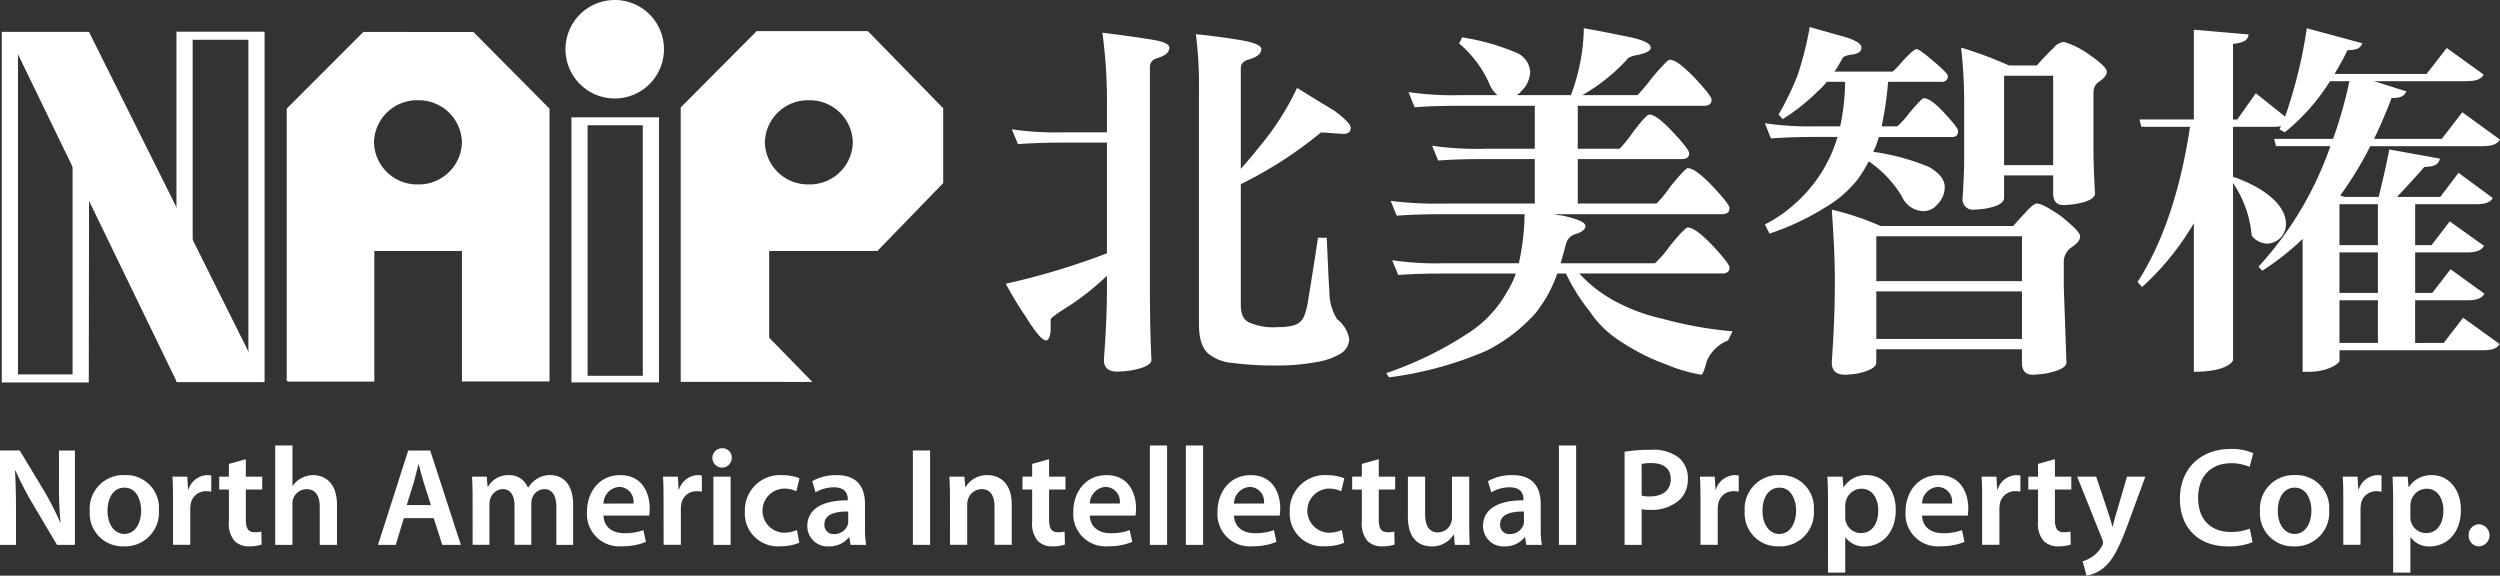 <svg xmlns="http://www.w3.org/2000/svg" width="338.11" height="77.853" viewBox="0 0 338.11 77.853">
  <rect x="0" y="0" width="338.11" height="77.853" fill="#333333" stroke="none"/>
  <g id="naip_logo_blue_J_03" transform="translate(-51.989 -2252)">
    <g id="Group_169124" data-name="Group 169124" transform="translate(188.017 2255.662)">
      <path id="Path_100823" data-name="Path 100823" d="M215.7,2257.577c1.749.257,2.675.616,2.675,1.132q0,.925-1.543,1.389-1.081.308-1.081,1.234v29.934c0,3.292.051,6.48.206,9.669,0,.619-.977,1.131-2.829,1.441a16.722,16.722,0,0,1-1.8.154c-1.235,0-1.8-.565-1.8-1.6.257-3.5.411-6.737.411-9.669v-1.7a35.424,35.424,0,0,1-4.937,3.961c-1.8,1.131-2.675,1.748-2.675,1.954v1.543c-.1.874-.308,1.286-.618,1.286q-.771,0-2.777-3.241a49.3,49.3,0,0,1-2.675-4.423,96.118,96.118,0,0,0,13.681-4.115v-14.967h-6.223c-2.418,0-4.372.1-5.812.2l-.823-2a40.83,40.83,0,0,0,6.635.411h6.223v-3.806a66.975,66.975,0,0,0-.617-9.67C211.022,2256.908,213.131,2257.165,215.7,2257.577Zm12.344,19.6v16.3c0,1.337.412,2.16,1.286,2.468a8.009,8.009,0,0,0,3.652.567c1.543,0,2.571-.207,3.086-.721.515-.41.875-1.44,1.131-3.189.308-1.954.772-4.679,1.286-8.177h1.183c.154,3.5.256,5.967.36,7.3a6.9,6.9,0,0,0,1.028,3.7,4.323,4.323,0,0,1,1.646,2.675,2.352,2.352,0,0,1-1.182,2.006,9.3,9.3,0,0,1-3.241,1.132,28.56,28.56,0,0,1-5.3.463,44.869,44.869,0,0,1-6.172-.36,5.629,5.629,0,0,1-2.778-.977c-1.131-.669-1.645-2.109-1.645-4.269v-31.529a55.463,55.463,0,0,0-.412-7.664c1.7.154,3.755.411,6.224.823,1.749.309,2.623.72,2.623,1.183,0,.617-.566,1.08-1.646,1.389-.771.206-1.131.618-1.131,1.234v13.578q1.235-1.387,2.469-2.931a36.726,36.726,0,0,0,5.143-8.024c1.8,1.132,3.5,2.16,5.041,3.087,1.44,1.08,2.211,1.851,2.211,2.314,0,.566-.36.823-1.029.823l-2.983-.205A55.169,55.169,0,0,1,228.046,2277.173Z" transform="translate(-196.26 -2255.931)" fill="#fff"/>
      <path id="Path_100824" data-name="Path 100824" d="M268.5,2259.391a3.048,3.048,0,0,1,1.8,2.52,3.794,3.794,0,0,1-1.234,2.674,1.8,1.8,0,0,1-.617.514h7.354a26.66,26.66,0,0,0,1.749-9.051c2.366.411,4.32.823,5.864,1.131,2.108.412,3.189.925,3.189,1.492,0,.412-.566.72-1.7.977-.875.155-1.389.36-1.543.668a25.04,25.04,0,0,1-6.017,4.783h7.458a22.018,22.018,0,0,0,1.9-2.263c1.389-1.646,2.212-2.521,2.468-2.521.72,0,1.8.823,3.343,2.418,1.544,1.646,2.315,2.623,2.315,2.983,0,.565-.36.822-1.029.822H276.732v5.812h5.658a17.187,17.187,0,0,0,1.749-2.16c1.234-1.645,2.005-2.469,2.263-2.469.669,0,1.749.823,3.189,2.366s2.212,2.52,2.212,2.881c0,.514-.36.772-.978.772H276.732v6.017h10.647a14.3,14.3,0,0,0,1.852-2.263c1.337-1.645,2.16-2.52,2.366-2.52.72,0,1.8.823,3.343,2.418,1.543,1.645,2.315,2.622,2.315,2.983,0,.565-.36.822-1.029.822H273.6a2.607,2.607,0,0,0,.874.155c2.16.463,3.292.925,3.292,1.44,0,.463-.464.823-1.286,1.081a1.83,1.83,0,0,0-1.338,1.337c-.257.978-.514,1.851-.719,2.623h12.755a14.573,14.573,0,0,0,1.955-2.264c1.389-1.7,2.211-2.571,2.468-2.571.72,0,1.8.823,3.343,2.417,1.543,1.645,2.315,2.674,2.315,2.983,0,.566-.36.822-1.029.822H276.938a18.384,18.384,0,0,0,5.453,4.064,24.56,24.56,0,0,0,5.812,2.058,52.526,52.526,0,0,0,9.464,1.7l-.617,1.235a5.182,5.182,0,0,0-2.88,2.829c-.308,1.183-.566,1.8-.72,1.8a19.944,19.944,0,0,1-4.629-1.337,28.789,28.789,0,0,1-6.172-3.086,14,14,0,0,1-4.32-4.167,25.529,25.529,0,0,1-3.19-5.093h-1.182a17.665,17.665,0,0,1-2.932,5.35,22.378,22.378,0,0,1-6.635,5.092,48.852,48.852,0,0,1-13.166,3.6l-.412-.567a48.792,48.792,0,0,0,11.007-5.348,15.7,15.7,0,0,0,5.349-5.657,11.008,11.008,0,0,0,1.183-2.47h-9.67c-2.983,0-5.041.1-6.223.207l-.823-2.006a41.129,41.129,0,0,0,7.046.412H268.76a30.973,30.973,0,0,0,.772-6.635H258.474c-2.983,0-5.041.1-6.224.206l-.822-2.005a48.811,48.811,0,0,0,7.046.359H270.92v-6.017H264.08c-2.931,0-4.989.1-6.223.2l-.823-2.005a41.5,41.5,0,0,0,7.046.411h6.841v-5.812H260.891c-2.983,0-5.041.1-6.224.206l-.823-2.058a41.037,41.037,0,0,0,7.047.411h4.989a3.838,3.838,0,0,1-1.131-1.593,15.251,15.251,0,0,0-4.063-5.4l.411-.822A31.16,31.16,0,0,1,268.5,2259.391Z" transform="translate(-199.377 -2255.893)" fill="#fff"/>
      <path id="Path_100825" data-name="Path 100825" d="M315.994,2257.222c1.441.463,2.212.925,2.212,1.44s-.412.823-1.234.926-1.235.308-1.338.514a18.406,18.406,0,0,1-1.08,1.8h7.869a9.61,9.61,0,0,0,1.234-1.286c1.029-1.132,1.7-1.749,2.006-1.749s1.234.72,2.778,2.057c.925.823,1.44,1.337,1.44,1.542a.734.734,0,0,1-.823.823h-7.253a45.038,45.038,0,0,1-.874,6.018h2.109a9.836,9.836,0,0,0,1.594-1.748c1.131-1.338,1.8-2.058,2.005-2.058q.926,0,2.778,2.006c1.234,1.337,1.852,2.108,1.852,2.417,0,.567-.257.823-.771.823h-9.927c-.154.412-.257.772-.359,1.081-.155.36-.309.668-.412.925a31.062,31.062,0,0,1,7.561,2.058c1.389.822,2.108,1.7,2.108,2.726a3.374,3.374,0,0,1-1.08,2.417,2.424,2.424,0,0,1-1.9.822,3.3,3.3,0,0,1-2.829-2.006,15.2,15.2,0,0,0-4.475-4.731,17.018,17.018,0,0,1-1.594,2.571,15.691,15.691,0,0,1-4.269,3.652,34.038,34.038,0,0,1-7.56,3.549l-.618-1.235a18.459,18.459,0,0,0,4.321-3.033,19.27,19.27,0,0,0,5.5-8.8h-2.777c-2.932,0-4.99.1-6.224.206l-.823-2.057a41.4,41.4,0,0,0,7.047.412h3.137a29.432,29.432,0,0,0,.669-6.018h-2.468a9.846,9.846,0,0,1-1.234,1.286,27.131,27.131,0,0,1-4.732,3.754l-.566-.617a36.963,36.963,0,0,0,2.623-5.453,46.081,46.081,0,0,0,1.594-6.377C312.857,2256.347,314.452,2256.81,315.994,2257.222Zm4.784,25.562h17.95c.565-.616,1.08-1.235,1.594-1.748.719-.823,1.285-1.287,1.593-1.287.567,0,1.594.566,3.138,1.6,1.8,1.44,2.726,2.366,2.726,2.829q0,.772-1.234,1.542a2.463,2.463,0,0,0-.977,1.7v3.6l.359,10.235c0,.617-.977,1.131-2.829,1.491a15.764,15.764,0,0,1-1.749.155c-.977,0-1.44-.565-1.44-1.646v-1.8h-19.7v1.8c0,.617-.875,1.131-2.572,1.491a14.481,14.481,0,0,1-1.646.155c-1.234,0-1.8-.565-1.8-1.646.257-3.857.411-7.252.411-10.235v-1.183c0-2.52-.154-5.607-.411-9.259A36.66,36.66,0,0,1,320.779,2282.784Zm19.133,7.458v-6.069h-19.7v6.069Zm0,7.817v-6.428h-19.7v6.428Zm-1.748-36.98h3.754c.772-.874,1.492-1.646,2.212-2.314a2.114,2.114,0,0,1,1.441-.875,10.939,10.939,0,0,1,3.034,1.44c1.852,1.235,2.778,2.108,2.778,2.572s-.36.925-1.081,1.388a1.709,1.709,0,0,0-.72,1.389v7.253c0,1.594.052,3.754.206,6.429,0,.668-.874,1.132-2.572,1.44a14.805,14.805,0,0,1-1.645.155c-.978,0-1.441-.515-1.441-1.595v-2.417h-6.635v3.034c0,.668-.822,1.131-2.418,1.44a12.972,12.972,0,0,1-1.594.155,1.4,1.4,0,0,1-1.594-1.594c.1-1.749.206-3.5.206-5.245v-7.818a66.956,66.956,0,0,0-.412-7.252A52.693,52.693,0,0,1,338.163,2261.079Zm5.966,13.474v-12.087h-6.635v12.087Z" transform="translate(-202.481 -2255.884)" fill="#fff"/>
      <path id="Path_100826" data-name="Path 100826" d="M400.005,2298.614l2.623-3.407,4.938,3.556c-.412.641-1.029.839-2.418.839H385.912v1.432c0,.345-1.594,1.481-4.115,1.481h-.874v-17.973a35.438,35.438,0,0,1-5.452,4.3l-.515-.543A46.849,46.849,0,0,0,384.678,2272h-7.355l-.256-.987h7.972a57.971,57.971,0,0,0,2.211-7.8h-2.622a27.79,27.79,0,0,1-6.121,6.913l-.72-.4.206-.445a4.238,4.238,0,0,1-1.183.1h-5.3v6.815l.052-.05c5.349,1.925,7.1,4.444,7.1,6.32a2.608,2.608,0,0,1-2.52,2.715,2.777,2.777,0,0,1-2.109-1.085,14.881,14.881,0,0,0-2.52-7.11v23.947c0,.1-.668,1.58-5.3,1.58v-20.1a36.61,36.61,0,0,1-7,8.641l-.617-.692c3.754-5.777,5.966-13.38,7.1-20.985h-6.584l-.257-.986h7.355V2256.25l7.407.641c-.1.741-.515,1.087-2.109,1.284V2268.4h.566l2.52-3.556,3.961,3.161a64.307,64.307,0,0,0,2.931-11.95l7.509,2.024c-.206.593-.668.938-2.005.938-.515,1.087-1.131,2.173-1.749,3.211H397.69l2.726-3.507,4.99,3.6c-.36.642-1.029.889-2.418.889h-12.4l4.372,1.382c-.257.544-.72.937-2.005.889-.668,1.777-1.441,3.6-2.367,5.53h9.155l2.778-3.6,5.091,3.7c-.411.642-1.029.889-2.468.889h-15.07a48.41,48.41,0,0,1-4.064,6.666l.566.2h4.629c.463-1.826,1.081-4.494,1.44-6.418l6.84,1.234c-.154.79-.719,1.085-2.108,1.135-.978,1.135-2.52,2.815-3.7,4.049h5.864l2.468-3.259,4.629,3.406c-.36.642-1.081.84-2.366.84h-8.128v5.53h2.212l2.469-3.209,4.629,3.309c-.359.641-1.08.888-2.418.888h-6.892v5.482h2.315l2.469-3.211,4.578,3.309c-.36.642-1.029.888-2.367.888h-7v5.777Zm-8.9-18.762h-5.2v5.53h5.2Zm0,12v-5.482h-5.2v5.482Zm-5.2.986v5.777h5.2v-5.777Z" transform="translate(-205.535 -2255.894)" fill="#fff"/>
    </g>
    <g id="Group_169127" data-name="Group 169127" transform="translate(52.231 2252)">
      <g id="Group_169126" data-name="Group 169126" transform="translate(0 4.213)">
        <g id="Group_169125" data-name="Group 169125">
          <path id="Subtraction_3" data-name="Subtraction 3" d="M11.846,47.29H.265L0,47.189V10.374L10.366,0,25.247.008,35.541,10.374v36.9H23.695V29.623H11.846V47.29Zm5.9-38.053A5.831,5.831,0,0,0,11.8,14.932a5.829,5.829,0,0,0,5.947,5.69,5.831,5.831,0,0,0,5.949-5.69A5.833,5.833,0,0,0,17.745,9.238Z" transform="translate(38.536 0.107)" fill="#fff"/>
          <path id="Path_100829" data-name="Path 100829" d="M133.955,2304.678v-35.846H145.8v35.846Zm2.188-.89h7.463V2269.9h-7.463v33.89Z" transform="translate(-56.914 -2257.175)" fill="#fff"/>
          <path id="Path_100830" data-name="Path 100830" d="M64.084,2256.666l-.074,47.319H52.246V2256.57H64.01m-9.576,46.33h7.387v-44.031H54.434V2302.9Z" transform="translate(-52.246 -2256.474)" fill="#fff"/>
          <path id="Path_100831" data-name="Path 100831" d="M77.3,2303.9v-47.354H89.218V2303.9Zm10.823-1.1v0Zm-8.633-1.092H87.03v-44.071H79.494v44.071Z" transform="translate(-53.678 -2256.473)" fill="#fff"/>
          <path id="Path_100832" data-name="Path 100832" d="M53.059,2256.672H64.13l23.579,47.276H75.976Z" transform="translate(-52.292 -2256.48)" fill="#fff"/>
          <path id="Subtraction_4" data-name="Subtraction 4" d="M17.8,47.438h0L0,47.432V10.319L10.267,0H25.315L35.5,10.431V20.545L26.6,29.73H11.963V41.458L17.8,47.437ZM17.327,9.345a5.831,5.831,0,0,0-5.947,5.694,5.829,5.829,0,0,0,5.947,5.69,5.831,5.831,0,0,0,5.951-5.69A5.834,5.834,0,0,0,17.327,9.345Z" transform="translate(91.821)" fill="#fff"/>
        </g>
      </g>
      <path id="Path_100835" data-name="Path 100835" d="M146.422,2258.642a6.659,6.659,0,1,1-6.654-6.642A6.649,6.649,0,0,1,146.422,2258.642Z" transform="translate(-56.866 -2252)" fill="#fff"/>
    </g>
    <g id="Group_169128" data-name="Group 169128" transform="translate(51.989 2312.246)">
      <path id="Path_100836" data-name="Path 100836" d="M51.989,2329.379v-12.76h2.669l3.3,5.472a37.9,37.9,0,0,1,2.177,4.28h.038a52.073,52.073,0,0,1-.208-5.3v-4.449h2.158v12.76H59.7l-3.332-5.622a43.909,43.909,0,0,1-2.272-4.395l-.075.021c.094,1.646.132,3.331.132,5.433v4.563Z" transform="translate(-51.989 -2315.938)" fill="#fff"/>
      <path id="Path_100837" data-name="Path 100837" d="M74.213,2324.885a4.567,4.567,0,0,1-4.733,4.9,4.457,4.457,0,0,1-4.62-4.751,4.553,4.553,0,0,1,4.772-4.886A4.424,4.424,0,0,1,74.213,2324.885Zm-6.948.1c0,1.779.89,3.124,2.29,3.124,1.326,0,2.253-1.287,2.253-3.162,0-1.438-.644-3.1-2.235-3.1C67.928,2321.838,67.265,2323.447,67.265,2324.98Z" transform="translate(-52.724 -2316.14)" fill="#fff"/>
      <path id="Path_100838" data-name="Path 100838" d="M76.8,2323.332c0-1.248-.019-2.158-.075-2.972h2.006l.1,1.742h.057a2.759,2.759,0,0,1,2.537-1.951,2.4,2.4,0,0,1,.549.057v2.177a3.767,3.767,0,0,0-.7-.056,2.051,2.051,0,0,0-2.083,1.76,4.038,4.038,0,0,0-.057.7v4.79H76.8Z" transform="translate(-53.402 -2316.14)" fill="#fff"/>
      <path id="Path_100839" data-name="Path 100839" d="M87.032,2317.863v2.366h2.216v1.742H87.032v4.071c0,1.134.3,1.7,1.193,1.7a3.052,3.052,0,0,0,.909-.094l.038,1.76a5.1,5.1,0,0,1-1.685.245,2.663,2.663,0,0,1-2.006-.757,3.626,3.626,0,0,1-.739-2.593v-4.336H83.435v-1.742h1.306v-1.721Z" transform="translate(-53.786 -2316.009)" fill="#fff"/>
      <path id="Path_100840" data-name="Path 100840" d="M91.467,2315.9H93.8v5.47h.038a3.055,3.055,0,0,1,1.155-1.042,3.282,3.282,0,0,1,1.609-.417c1.571,0,3.218,1.043,3.218,4v5.432H97.487v-5.188c0-1.326-.491-2.348-1.779-2.348a1.943,1.943,0,0,0-1.818,1.308,2.09,2.09,0,0,0-.094.7v5.528H91.467Z" transform="translate(-54.245 -2315.897)" fill="#fff"/>
      <path id="Path_100841" data-name="Path 100841" d="M109.708,2325.764l-1.1,3.615h-2.4l4.089-12.76h2.972l4.147,12.76H114.9l-1.155-3.615Zm3.655-1.762-1-3.142c-.245-.777-.454-1.648-.643-2.386h-.038c-.19.738-.4,1.628-.606,2.386l-.984,3.142Z" transform="translate(-55.087 -2315.938)" fill="#fff"/>
      <path id="Path_100842" data-name="Path 100842" d="M119.775,2323.106c0-1.061-.038-1.95-.075-2.746h1.988l.114,1.365h.057a3.141,3.141,0,0,1,2.84-1.573,2.659,2.659,0,0,1,2.556,1.7h.038a3.66,3.66,0,0,1,1.116-1.155,3.207,3.207,0,0,1,1.894-.549c1.514,0,3.067,1.043,3.067,4v5.432H131.1v-5.092c0-1.534-.53-2.444-1.647-2.444a1.778,1.778,0,0,0-1.628,1.232,2.482,2.482,0,0,0-.113.775v5.528h-2.272v-5.339c0-1.287-.511-2.2-1.591-2.2a1.869,1.869,0,0,0-1.685,1.308,2.65,2.65,0,0,0-.113.775v5.453h-2.272Z" transform="translate(-55.858 -2316.14)" fill="#fff"/>
      <path id="Path_100843" data-name="Path 100843" d="M138.42,2325.624c.057,1.667,1.344,2.386,2.84,2.386a7.456,7.456,0,0,0,2.556-.416l.34,1.589a8.268,8.268,0,0,1-3.218.587,4.362,4.362,0,0,1-4.753-4.657c0-2.556,1.553-4.961,4.506-4.961,2.992,0,3.976,2.463,3.976,4.488a5.748,5.748,0,0,1-.075.983Zm4.051-1.628a1.981,1.981,0,0,0-1.912-2.251A2.277,2.277,0,0,0,138.42,2324Z" transform="translate(-56.799 -2316.14)" fill="#fff"/>
      <path id="Path_100844" data-name="Path 100844" d="M147.164,2323.332c0-1.248-.019-2.158-.075-2.972H149.1l.1,1.742h.057a2.758,2.758,0,0,1,2.537-1.951,2.4,2.4,0,0,1,.549.057v2.177a3.774,3.774,0,0,0-.7-.056,2.05,2.05,0,0,0-2.083,1.76,4.037,4.037,0,0,0-.057.7v4.79h-2.329Z" transform="translate(-57.422 -2316.14)" fill="#fff"/>
      <path id="Path_100845" data-name="Path 100845" d="M156.79,2317.566a1.307,1.307,0,1,1-1.306-1.269A1.246,1.246,0,0,1,156.79,2317.566Zm-2.481,11.794v-9.22h2.33v9.22Z" transform="translate(-57.827 -2315.92)" fill="#fff"/>
      <path id="Path_100846" data-name="Path 100846" d="M166.2,2329.3a6.76,6.76,0,0,1-2.613.472,4.444,4.444,0,0,1-4.753-4.714,4.754,4.754,0,0,1,5.131-4.9,6.208,6.208,0,0,1,2.253.417l-.417,1.762a3.83,3.83,0,0,0-1.76-.361,2.987,2.987,0,0,0,0,5.965,4.6,4.6,0,0,0,1.837-.361Z" transform="translate(-58.094 -2316.14)" fill="#fff"/>
      <path id="Path_100847" data-name="Path 100847" d="M175.592,2327.366a12.363,12.363,0,0,0,.152,2.215h-2.1l-.172-1.022h-.057a3.366,3.366,0,0,1-2.726,1.23,2.737,2.737,0,0,1-2.9-2.744c0-2.311,2.063-3.5,5.471-3.484v-.152c0-.605-.246-1.61-1.874-1.61a4.882,4.882,0,0,0-2.481.682l-.454-1.515a6.634,6.634,0,0,1,3.332-.815c2.954,0,3.806,1.875,3.806,3.9Zm-2.272-2.291c-1.647-.019-3.219.323-3.219,1.724a1.223,1.223,0,0,0,1.326,1.325,1.911,1.911,0,0,0,1.837-1.268,1.586,1.586,0,0,0,.057-.512Z" transform="translate(-58.605 -2316.14)" fill="#fff"/>
      <path id="Path_100848" data-name="Path 100848" d="M185.26,2316.619v12.76h-2.328v-12.76Z" transform="translate(-59.47 -2315.938)" fill="#fff"/>
      <path id="Path_100849" data-name="Path 100849" d="M188.247,2323.106c0-1.061-.038-1.95-.075-2.746H190.2l.113,1.383h.058a3.382,3.382,0,0,1,2.953-1.592c1.609,0,3.276,1.043,3.276,3.958v5.47h-2.329v-5.206c0-1.326-.492-2.33-1.761-2.33a1.954,1.954,0,0,0-1.817,1.365,2.167,2.167,0,0,0-.113.739v5.432h-2.33Z" transform="translate(-59.77 -2316.14)" fill="#fff"/>
      <path id="Path_100850" data-name="Path 100850" d="M202.252,2317.863v2.366h2.215v1.742h-2.215v4.071c0,1.134.3,1.7,1.193,1.7a3.056,3.056,0,0,0,.909-.094l.038,1.76a5.109,5.109,0,0,1-1.685.245,2.667,2.667,0,0,1-2.007-.757,3.631,3.631,0,0,1-.738-2.593v-4.336h-1.307v-1.742h1.307v-1.721Z" transform="translate(-60.369 -2316.009)" fill="#fff"/>
      <path id="Path_100851" data-name="Path 100851" d="M208.178,2325.624c.057,1.667,1.345,2.386,2.84,2.386a7.452,7.452,0,0,0,2.556-.416l.341,1.589a8.273,8.273,0,0,1-3.219.587,4.362,4.362,0,0,1-4.753-4.657c0-2.556,1.553-4.961,4.507-4.961,2.991,0,3.976,2.463,3.976,4.488a5.727,5.727,0,0,1-.076.983Zm4.051-1.628a1.981,1.981,0,0,0-1.912-2.251,2.278,2.278,0,0,0-2.139,2.251Z" transform="translate(-60.785 -2316.14)" fill="#fff"/>
      <path id="Path_100852" data-name="Path 100852" d="M216.927,2315.9h2.33v13.441h-2.33Z" transform="translate(-61.413 -2315.897)" fill="#fff"/>
      <path id="Path_100853" data-name="Path 100853" d="M222.088,2315.9h2.329v13.441h-2.329Z" transform="translate(-61.707 -2315.897)" fill="#fff"/>
      <path id="Path_100854" data-name="Path 100854" d="M228.86,2325.624c.058,1.667,1.345,2.386,2.84,2.386a7.452,7.452,0,0,0,2.556-.416l.341,1.589a8.277,8.277,0,0,1-3.219.587,4.361,4.361,0,0,1-4.752-4.657c0-2.556,1.553-4.961,4.506-4.961,2.992,0,3.976,2.463,3.976,4.488a5.75,5.75,0,0,1-.075.983Zm4.052-1.628a1.981,1.981,0,0,0-1.912-2.251A2.278,2.278,0,0,0,228.86,2324Z" transform="translate(-61.967 -2316.14)" fill="#fff"/>
      <path id="Path_100855" data-name="Path 100855" d="M244.353,2329.3a6.763,6.763,0,0,1-2.613.472,4.444,4.444,0,0,1-4.753-4.714,4.754,4.754,0,0,1,5.131-4.9,6.208,6.208,0,0,1,2.253.417l-.417,1.762a3.83,3.83,0,0,0-1.76-.361,2.987,2.987,0,0,0,0,5.965,4.6,4.6,0,0,0,1.837-.361Z" transform="translate(-62.559 -2316.14)" fill="#fff"/>
      <path id="Path_100856" data-name="Path 100856" d="M249.54,2317.863v2.366h2.215v1.742H249.54v4.071c0,1.134.3,1.7,1.193,1.7a3.052,3.052,0,0,0,.909-.094l.038,1.76a5.1,5.1,0,0,1-1.685.245,2.663,2.663,0,0,1-2.006-.757,3.626,3.626,0,0,1-.738-2.593v-4.336h-1.307v-1.742h1.307v-1.721Z" transform="translate(-63.07 -2316.009)" fill="#fff"/>
      <path id="Path_100857" data-name="Path 100857" d="M262.228,2326.83c0,1.1.038,2.008.075,2.764h-2.025l-.113-1.38h-.057a3.376,3.376,0,0,1-2.972,1.589c-1.667,0-3.2-1-3.2-4.013v-5.416h2.329v5.018c0,1.534.492,2.517,1.723,2.517a1.893,1.893,0,0,0,1.78-1.248,1.692,1.692,0,0,0,.132-.72v-5.567h2.329Z" transform="translate(-63.527 -2316.153)" fill="#fff"/>
      <path id="Path_100858" data-name="Path 100858" d="M272.518,2327.366a12.459,12.459,0,0,0,.151,2.215h-2.1l-.171-1.022h-.057a3.368,3.368,0,0,1-2.727,1.23,2.737,2.737,0,0,1-2.9-2.744c0-2.311,2.064-3.5,5.471-3.484v-.152c0-.605-.246-1.61-1.874-1.61a4.882,4.882,0,0,0-2.481.682l-.454-1.515a6.64,6.64,0,0,1,3.333-.815c2.953,0,3.805,1.875,3.805,3.9Zm-2.272-2.291c-1.647-.019-3.219.323-3.219,1.724a1.223,1.223,0,0,0,1.326,1.325,1.911,1.911,0,0,0,1.837-1.268,1.586,1.586,0,0,0,.057-.512Z" transform="translate(-64.143 -2316.14)" fill="#fff"/>
      <path id="Path_100859" data-name="Path 100859" d="M275.6,2315.9h2.329v13.441H275.6Z" transform="translate(-64.765 -2315.897)" fill="#fff"/>
      <path id="Path_100860" data-name="Path 100860" d="M285.019,2316.783a20.539,20.539,0,0,1,3.558-.265,5.717,5.717,0,0,1,3.75,1.042,3.6,3.6,0,0,1,1.249,2.821,3.883,3.883,0,0,1-1.08,2.877,5.67,5.67,0,0,1-4.033,1.383,5.116,5.116,0,0,1-1.136-.094v4.827h-2.309Zm2.309,5.926a3.869,3.869,0,0,0,1.136.114c1.741,0,2.8-.871,2.8-2.348,0-1.42-.984-2.158-2.594-2.158a6.373,6.373,0,0,0-1.345.114Z" transform="translate(-65.303 -2315.932)" fill="#fff"/>
      <path id="Path_100861" data-name="Path 100861" d="M295.9,2323.332c0-1.248-.019-2.158-.075-2.972h2.006l.1,1.742h.057a2.758,2.758,0,0,1,2.537-1.951,2.408,2.408,0,0,1,.549.057v2.177a3.774,3.774,0,0,0-.7-.056,2.051,2.051,0,0,0-2.083,1.76,4.037,4.037,0,0,0-.057.7v4.79H295.9Z" transform="translate(-65.92 -2316.14)" fill="#fff"/>
      <path id="Path_100862" data-name="Path 100862" d="M311.6,2324.885a4.567,4.567,0,0,1-4.732,4.9,4.457,4.457,0,0,1-4.62-4.751,4.553,4.553,0,0,1,4.771-4.886A4.424,4.424,0,0,1,311.6,2324.885Zm-6.948.1c0,1.779.89,3.124,2.29,3.124,1.326,0,2.253-1.287,2.253-3.162,0-1.438-.643-3.1-2.234-3.1C305.315,2321.838,304.652,2323.447,304.652,2324.98Z" transform="translate(-66.287 -2316.14)" fill="#fff"/>
      <path id="Path_100863" data-name="Path 100863" d="M314.19,2323.428c0-1.211-.038-2.2-.075-3.068h2.045l.113,1.42h.038a3.593,3.593,0,0,1,3.162-1.628c2.121,0,3.882,1.818,3.882,4.7,0,3.331-2.1,4.941-4.2,4.941a3.025,3.025,0,0,1-2.594-1.23h-.038v4.771h-2.33Zm2.33,2.291a3.455,3.455,0,0,0,.057.642,2.129,2.129,0,0,0,2.064,1.63c1.476,0,2.347-1.232,2.347-3.05,0-1.627-.795-2.953-2.29-2.953a2.208,2.208,0,0,0-2.1,1.723,3.134,3.134,0,0,0-.075.588Z" transform="translate(-66.965 -2316.14)" fill="#fff"/>
      <path id="Path_100864" data-name="Path 100864" d="M327.555,2325.624c.057,1.667,1.344,2.386,2.84,2.386a7.46,7.46,0,0,0,2.556-.416l.34,1.589a8.27,8.27,0,0,1-3.219.587,4.361,4.361,0,0,1-4.752-4.657c0-2.556,1.553-4.961,4.506-4.961,2.992,0,3.976,2.463,3.976,4.488a5.748,5.748,0,0,1-.075.983Zm4.051-1.628a1.982,1.982,0,0,0-1.913-2.251,2.277,2.277,0,0,0-2.138,2.251Z" transform="translate(-67.605 -2316.14)" fill="#fff"/>
      <path id="Path_100865" data-name="Path 100865" d="M336.3,2323.332c0-1.248-.019-2.158-.075-2.972h2.006l.1,1.742h.057a2.758,2.758,0,0,1,2.537-1.951,2.408,2.408,0,0,1,.549.057v2.177a3.774,3.774,0,0,0-.7-.056,2.05,2.05,0,0,0-2.083,1.76,4.037,4.037,0,0,0-.057.7v4.79H336.3Z" transform="translate(-68.228 -2316.14)" fill="#fff"/>
      <path id="Path_100866" data-name="Path 100866" d="M346.527,2317.863v2.366h2.216v1.742h-2.216v4.071c0,1.134.3,1.7,1.193,1.7a3.052,3.052,0,0,0,.909-.094l.038,1.76a5.1,5.1,0,0,1-1.685.245,2.663,2.663,0,0,1-2.006-.757,3.626,3.626,0,0,1-.739-2.593v-4.336H342.93v-1.742h1.306v-1.721Z" transform="translate(-68.612 -2316.009)" fill="#fff"/>
      <path id="Path_100867" data-name="Path 100867" d="M352.512,2320.373l1.648,4.943c.189.568.4,1.269.529,1.779h.057c.133-.51.3-1.211.492-1.8l1.439-4.923h2.481l-2.31,6.287c-1.269,3.445-2.12,4.979-3.2,5.926a4.919,4.919,0,0,1-2.442,1.173l-.53-1.95a3.888,3.888,0,0,0,1.344-.643,3.946,3.946,0,0,0,1.288-1.459.875.875,0,0,0,.132-.416,1.16,1.16,0,0,0-.113-.454l-3.389-8.464Z" transform="translate(-69.012 -2316.153)" fill="#fff"/>
      <path id="Path_100868" data-name="Path 100868" d="M374.5,2329.008a8.45,8.45,0,0,1-3.313.567c-4.052,0-6.513-2.535-6.513-6.436,0-4.2,2.935-6.741,6.836-6.741a7.212,7.212,0,0,1,3.086.568l-.492,1.856a6.278,6.278,0,0,0-2.5-.494c-2.594,0-4.468,1.628-4.468,4.7,0,2.821,1.628,4.6,4.449,4.6a7.074,7.074,0,0,0,2.537-.453Z" transform="translate(-69.854 -2315.926)" fill="#fff"/>
      <path id="Path_100869" data-name="Path 100869" d="M385.516,2324.885a4.567,4.567,0,0,1-4.733,4.9,4.457,4.457,0,0,1-4.62-4.751,4.553,4.553,0,0,1,4.771-4.886A4.424,4.424,0,0,1,385.516,2324.885Zm-6.949.1c0,1.779.89,3.124,2.291,3.124,1.325,0,2.253-1.287,2.253-3.162,0-1.438-.643-3.1-2.234-3.1C379.23,2321.838,378.567,2323.447,378.567,2324.98Z" transform="translate(-70.51 -2316.14)" fill="#fff"/>
      <path id="Path_100870" data-name="Path 100870" d="M388.105,2323.332c0-1.248-.019-2.158-.075-2.972h2.007l.094,1.742h.057a2.759,2.759,0,0,1,2.537-1.951,2.4,2.4,0,0,1,.549.057v2.177a3.756,3.756,0,0,0-.7-.056,2.049,2.049,0,0,0-2.083,1.76,4.04,4.04,0,0,0-.057.7v4.79h-2.33Z" transform="translate(-71.188 -2316.14)" fill="#fff"/>
      <path id="Path_100871" data-name="Path 100871" d="M395.254,2323.428c0-1.211-.038-2.2-.075-3.068h2.044l.114,1.42h.038a3.592,3.592,0,0,1,3.161-1.628c2.12,0,3.882,1.818,3.882,4.7,0,3.331-2.1,4.941-4.2,4.941a3.027,3.027,0,0,1-2.594-1.23h-.038v4.771h-2.329Zm2.329,2.291a3.538,3.538,0,0,0,.057.642,2.13,2.13,0,0,0,2.064,1.63c1.477,0,2.348-1.232,2.348-3.05,0-1.627-.8-2.953-2.291-2.953a2.208,2.208,0,0,0-2.1,1.723,3.137,3.137,0,0,0-.075.588Z" transform="translate(-71.597 -2316.14)" fill="#fff"/>
      <path id="Path_100872" data-name="Path 100872" d="M406.1,2328.7a1.418,1.418,0,0,1,1.439-1.5,1.5,1.5,0,0,1-.019,2.991A1.414,1.414,0,0,1,406.1,2328.7Z" transform="translate(-72.221 -2316.543)" fill="#fff"/>
    </g>
  </g>
</svg>
